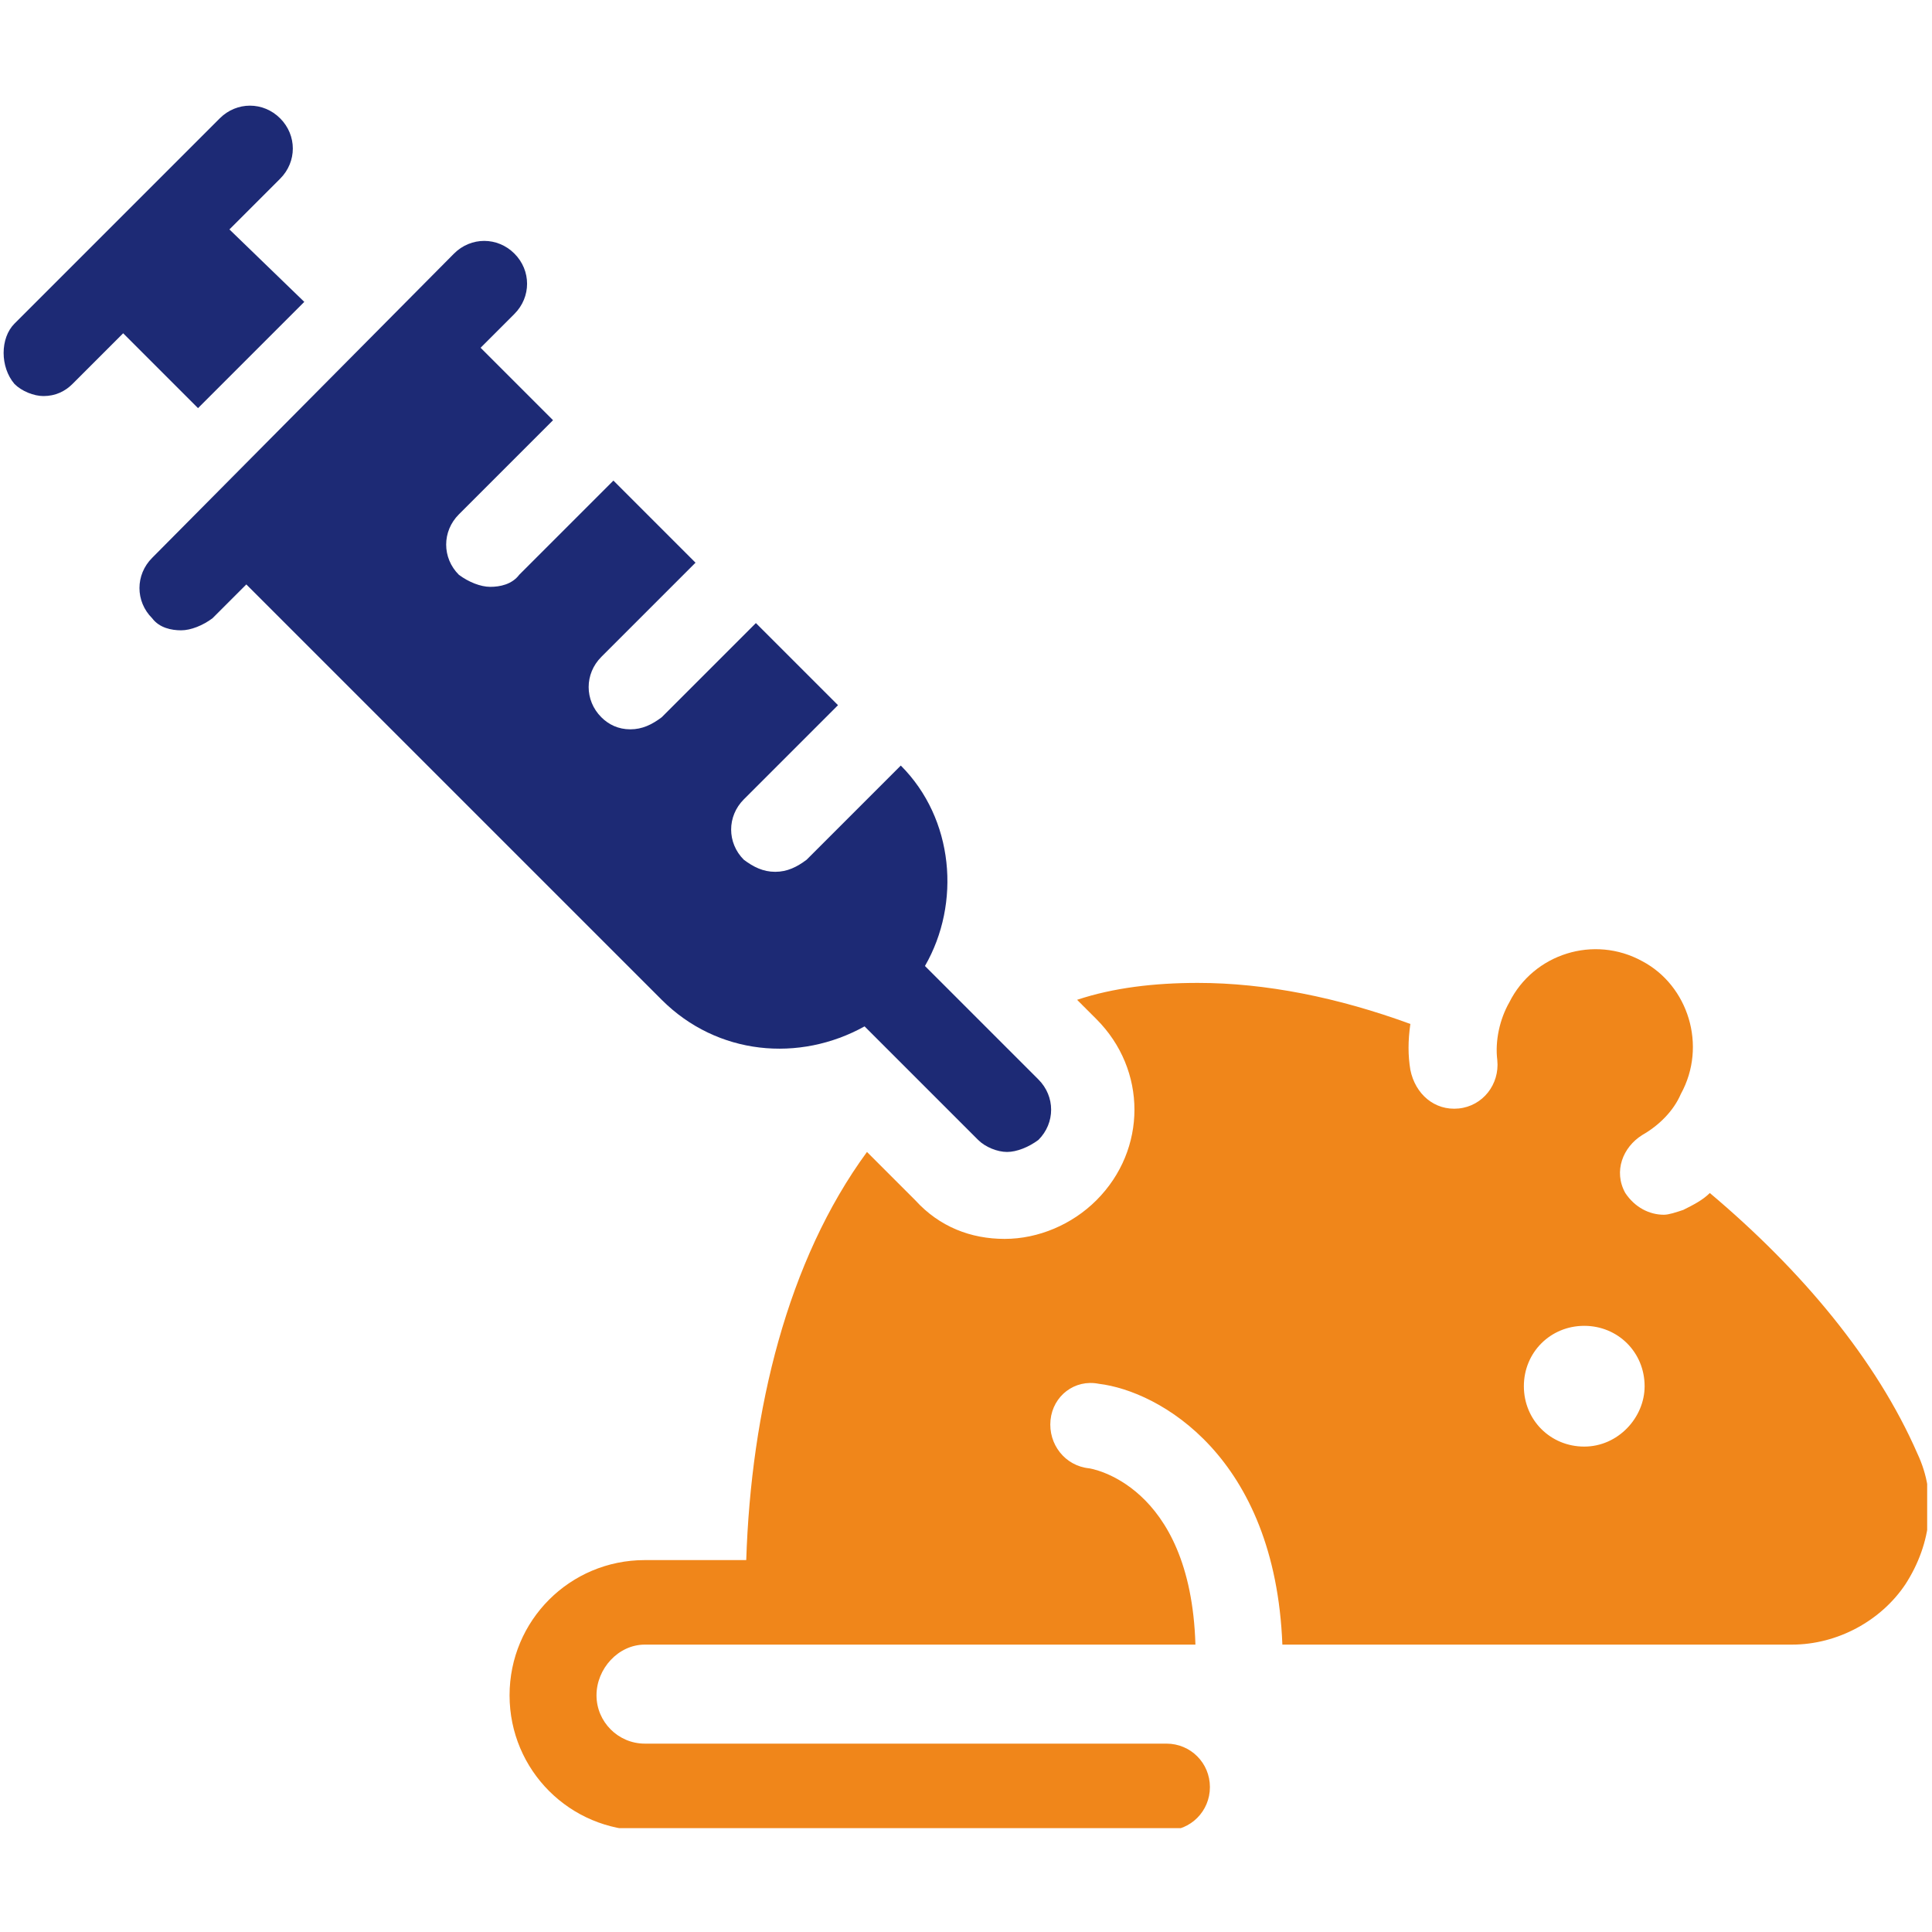 <?xml version="1.0" encoding="utf-8"?>
<!-- Generator: Adobe Illustrator 28.3.0, SVG Export Plug-In . SVG Version: 6.00 Build 0)  -->
<svg version="1.1" id="レイヤー_1" xmlns="http://www.w3.org/2000/svg" xmlns:xlink="http://www.w3.org/1999/xlink" x="0px"
	 y="0px" viewBox="0 0 80 80" style="enable-background:new 0 0 80 80;" xml:space="preserve">
<style type="text/css">
	.st0{clip-path:url(#SVGID_00000036944039774662178290000017216757187870131883_);}
	.st1{fill:#F0861A;}
	.st2{fill:#1D2A75;}
	.st3{clip-path:url(#SVGID_00000075125669831059991610000002652691999664790157_);}
	.st4{clip-path:url(#SVGID_00000049930269709133093400000010303431293300959109_);}
	.st5{clip-path:url(#SVGID_00000108289069071214039960000005885608259856650885_);}
	.st6{clip-path:url(#SVGID_00000096019525666173968040000004318661241067902097_);}
	.st7{fill:#FFFFFF;}
	.st8{fill:#FFFFFF;filter:url(#Adobe_OpacityMaskFilter);}
	.st9{mask:url(#path-4-inside-1_1480_21861_00000054261066941285491940000005434494704155184532_);fill:#1D2A75;}
	.st10{clip-path:url(#SVGID_00000093857266745967078560000004794388649359449266_);}
	.st11{clip-path:url(#SVGID_00000109020313939630102810000005146812940995454363_);}
	.st12{clip-path:url(#SVGID_00000116946829733789228330000008992476351471366062_);}
	.st13{clip-path:url(#SVGID_00000003824598896989400260000012965243572737980815_);}
	.st14{clip-path:url(#SVGID_00000027573126854087757060000014744098672274626691_);}
	.st15{clip-path:url(#SVGID_00000126313980325582833690000007855776113620972443_);}
	.st16{clip-path:url(#SVGID_00000065050242488307712930000011219302104211680921_);}
	.st17{clip-path:url(#SVGID_00000183939498532135796040000016382296832710533016_);}
	.st18{clip-path:url(#SVGID_00000100378281938534569220000006868575066901890473_);}
	.st19{clip-path:url(#SVGID_00000003081194365466383190000005982831379264328621_);}
	.st20{clip-path:url(#SVGID_00000100384588064322293060000004404034422390857116_);}
	.st21{clip-path:url(#SVGID_00000173874060172468265150000007081300548723726230_);}
	.st22{clip-path:url(#SVGID_00000134236404874786892410000010045221218582883507_);}
	.st23{clip-path:url(#SVGID_00000062900115165792608840000006177092490126504334_);}
	.st24{clip-path:url(#SVGID_00000065061589045860849160000014857776528328831414_);}
	.st25{clip-path:url(#SVGID_00000116950762690029029560000006859445207450111409_);}
</style>
<g>
	<defs>
		<rect id="SVGID_1_" x="0.1" y="4.3" width="79.7" height="71.4"/>
	</defs>
	<clipPath id="SVGID_00000089568705838352856380000001399886651066263939_">
		<use xlink:href="#SVGID_1_"  style="overflow:visible;"/>
	</clipPath>
	<g style="clip-path:url(#SVGID_00000089568705838352856380000001399886651066263939_);">
		<path class="st1" d="M79.4,60.2c-1.7-3.9-4.8-7.6-8.6-10.8c-0.3,0.3-0.7,0.5-1.1,0.7c-0.3,0.1-0.6,0.2-0.8,0.2
			c-0.6,0-1.2-0.3-1.6-0.9c-0.5-0.9-0.1-1.9,0.7-2.4c0.7-0.4,1.3-1,1.6-1.7c1.1-2,0.3-4.5-1.6-5.5c-2-1.1-4.5-0.3-5.5,1.7
			c-0.4,0.7-0.6,1.6-0.5,2.4c0.1,1-0.6,1.9-1.6,2c-1,0.1-1.8-0.6-2-1.6c-0.1-0.6-0.1-1.2,0-1.9c-3-1.1-6-1.7-8.8-1.7
			c-1.8,0-3.5,0.2-5,0.7l0.8,0.8c2.1,2.1,2.1,5.4,0,7.5c-1,1-2.4,1.6-3.8,1.6c-1.4,0-2.7-0.5-3.7-1.6l-2-2c-3.3,4.5-4.8,10.7-5,16.9
			h-4.2c-3.1,0-5.6,2.5-5.6,5.6c0,3.1,2.5,5.6,5.6,5.6h21.6c1,0,1.8-0.8,1.8-1.8s-0.8-1.8-1.8-1.8H26.7c-1.1,0-2-0.9-2-2
			s0.9-2.1,2-2.1h22.8c-0.2-6.7-4.4-7.3-4.4-7.3c-1-0.1-1.7-1-1.6-2c0.1-1,1-1.7,2-1.5c2.5,0.3,7.3,3,7.6,10.8h21.1
			c1.9,0,3.7-1,4.7-2.5C80,63.9,80.2,61.9,79.4,60.2L79.4,60.2z M65.6,59.9c-1.4,0-2.5-1.1-2.5-2.5c0-1.4,1.1-2.5,2.5-2.5
			c1.4,0,2.5,1.1,2.5,2.5C68.1,58.7,67,59.9,65.6,59.9z"/>
		<path class="st2" d="M35.8,42.5l4.7,4.7c0.3,0.3,0.8,0.5,1.2,0.5s0.9-0.2,1.3-0.5c0.7-0.7,0.7-1.8,0-2.5L38.3,40
			c1.5-2.6,1.2-6.1-1-8.3l-3.9,3.9c-0.4,0.3-0.8,0.5-1.3,0.5c-0.5,0-0.9-0.2-1.3-0.5c-0.7-0.7-0.7-1.8,0-2.5l3.9-3.9l-3.4-3.4
			l-3.9,3.9c-0.4,0.3-0.8,0.5-1.3,0.5c-0.5,0-0.9-0.2-1.2-0.5c-0.7-0.7-0.7-1.8,0-2.5l3.9-3.9l-3.4-3.4l-3.9,3.9
			c-0.3,0.4-0.8,0.5-1.2,0.5c-0.4,0-0.9-0.2-1.3-0.5c-0.7-0.7-0.7-1.8,0-2.5l3.9-3.9l-3-3l1.4-1.4c0.7-0.7,0.7-1.8,0-2.5
			c-0.7-0.7-1.8-0.7-2.5,0L6.3,23.1c-0.7,0.7-0.7,1.8,0,2.5c0.3,0.4,0.8,0.5,1.2,0.5c0.4,0,0.9-0.2,1.3-0.5l1.4-1.4l17.2,17.2
			C29.7,43.7,33.1,44,35.8,42.5L35.8,42.5z"/>
		<path class="st2" d="M12.6,12.5L9.5,9.5l2.1-2.1c0.7-0.7,0.7-1.8,0-2.5c-0.7-0.7-1.8-0.7-2.5,0l-8.5,8.5C0,14,0,15.2,0.6,15.9
			c0.3,0.3,0.8,0.5,1.2,0.5c0.5,0,0.9-0.2,1.2-0.5l2.1-2.1l3.1,3.1L12.6,12.5L12.6,12.5z"/>
	</g>
</g>
</svg>

